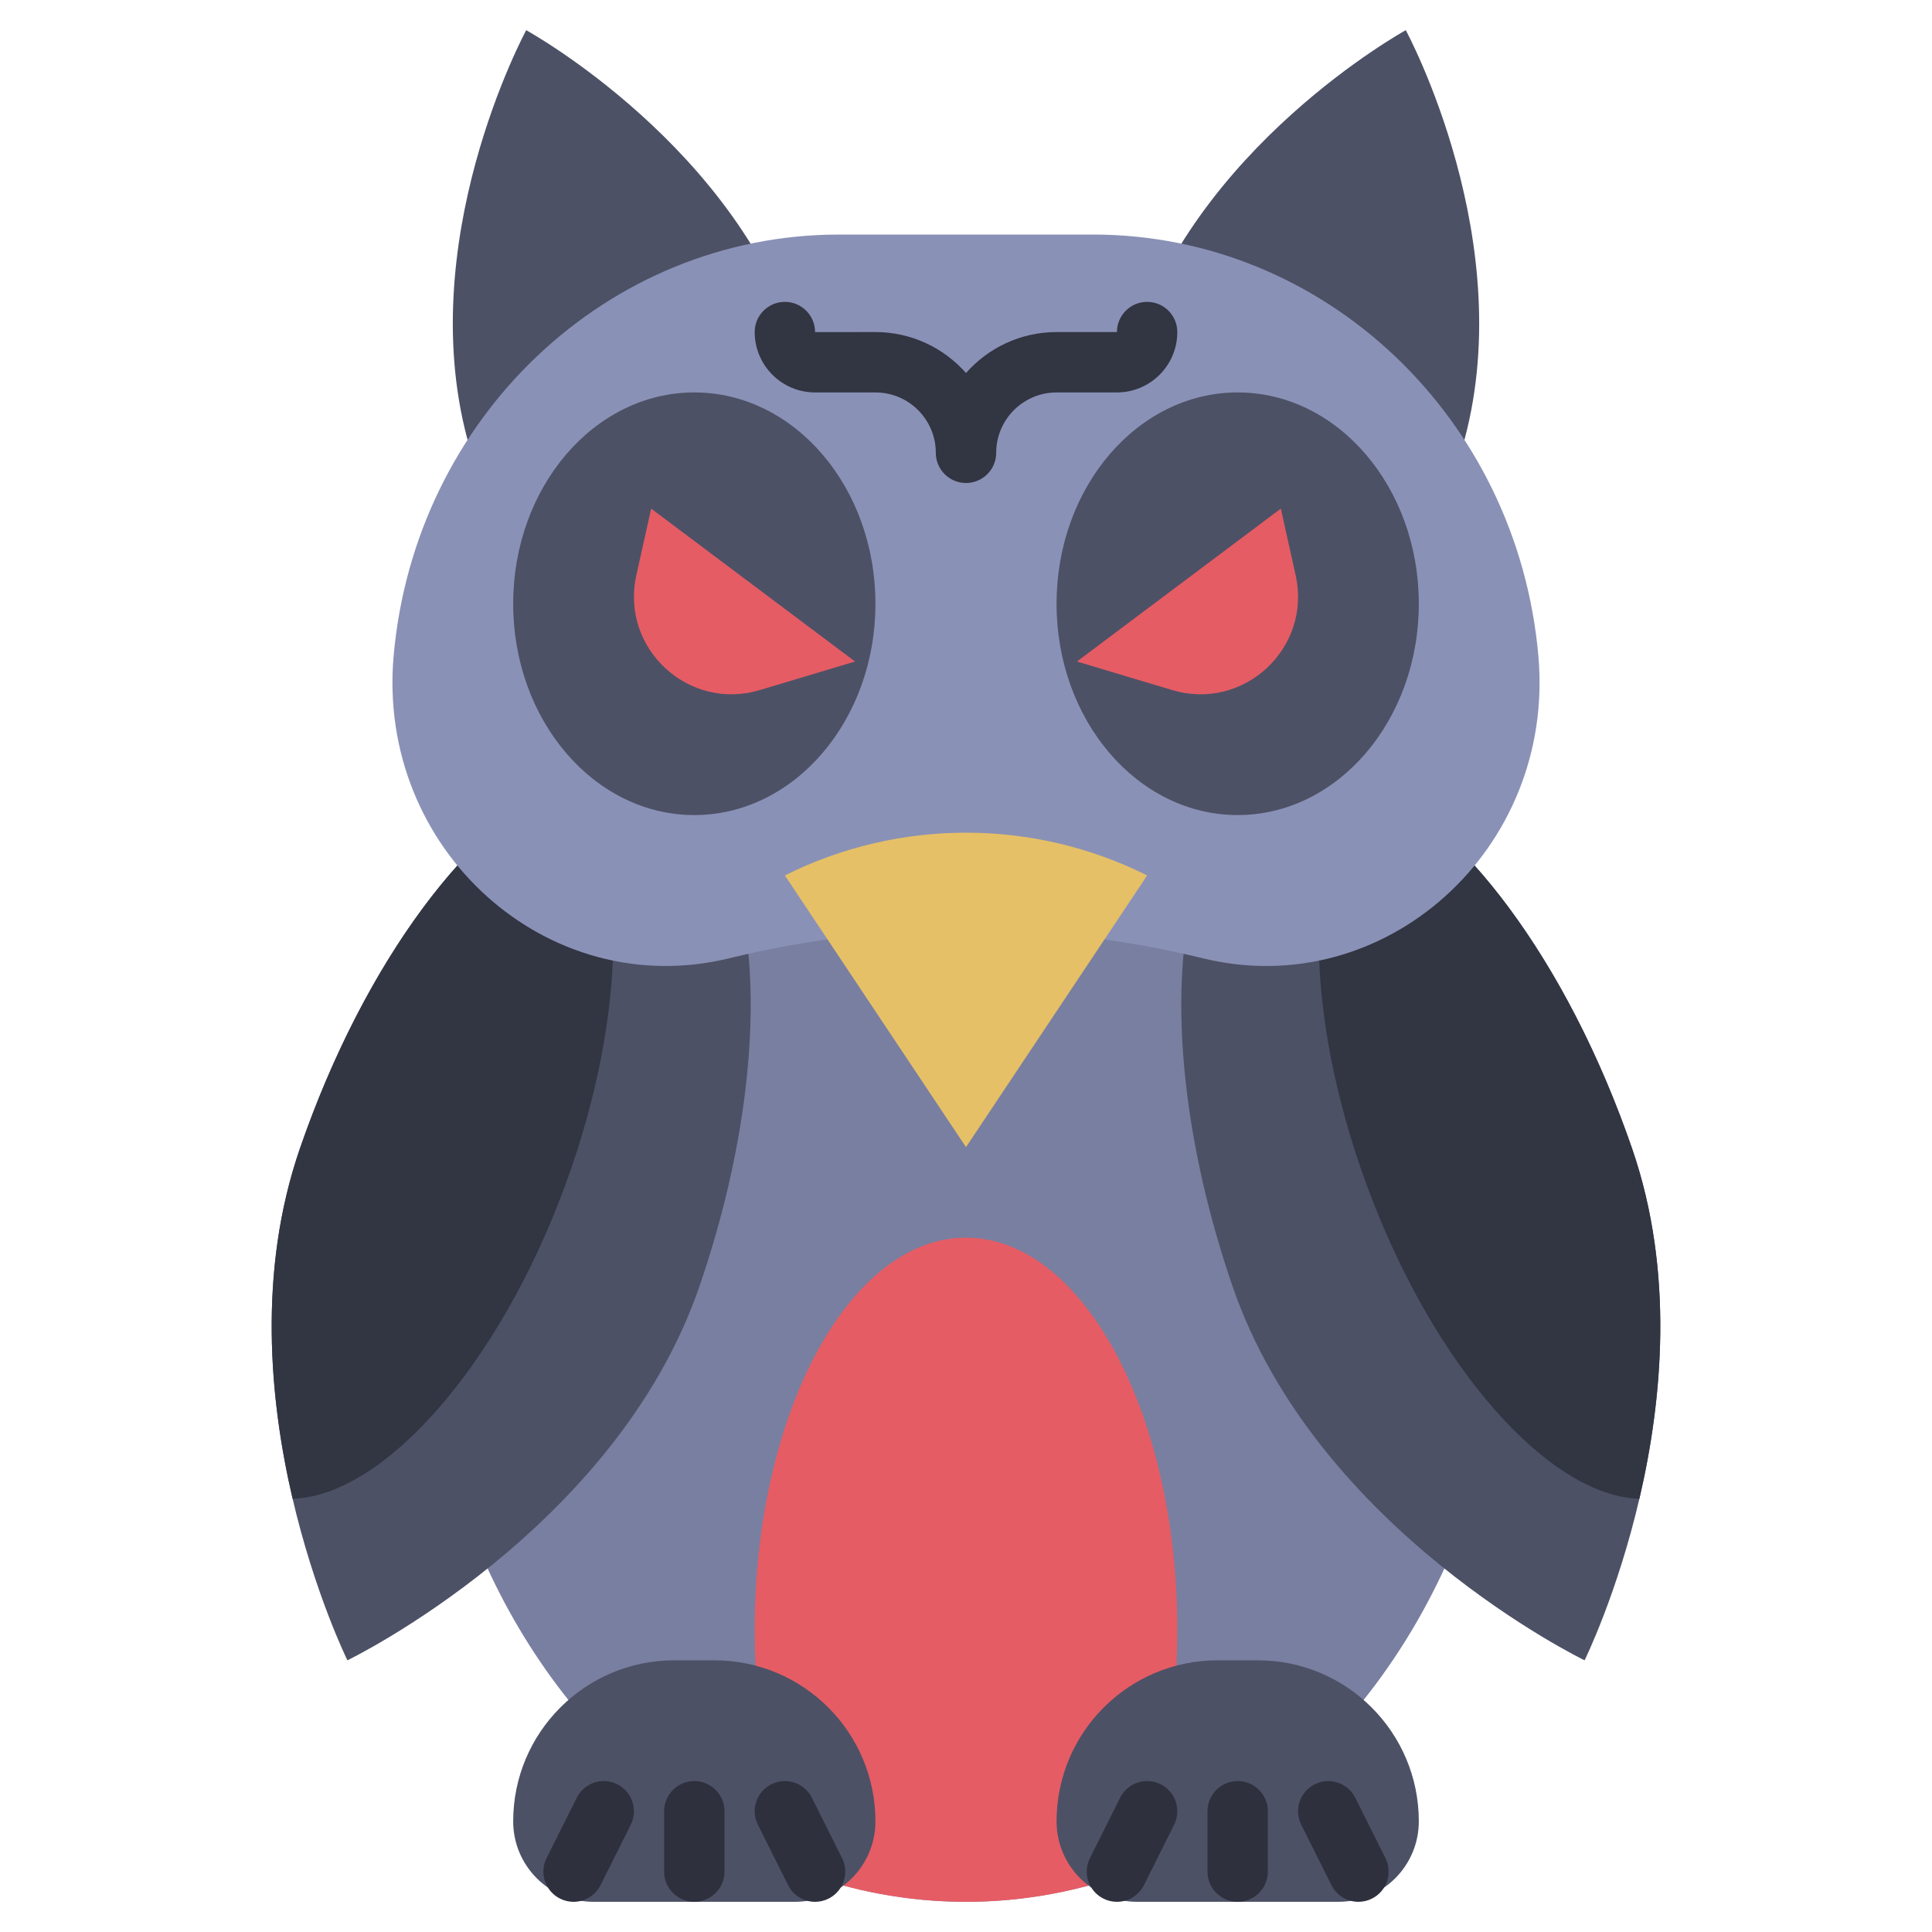 <?xml version="1.0" ?>
<!-- Скачано с сайта svg4.ru / Downloaded from svg4.ru -->
<svg width="800px" height="800px" viewBox="0 0 512 512" enable-background="new 0 0 512 512" id="flat" version="1.1" xml:space="preserve" xmlns="http://www.w3.org/2000/svg" xmlns:xlink="http://www.w3.org/1999/xlink">
<ellipse cx="256" cy="336" fill="#797FA0" rx="144" ry="168"/>
<path d="M432.573,304.53c22.267,64.762-12.64,135.47-12.64,135.47s-71.008-34.293-93.274-99.055  c-22.267-64.762-16.607-125.415,12.64-135.47C368.546,195.419,410.306,239.767,432.573,304.53z" fill="#4D5166"/>
<path d="M434.45,397.192c-24.051-0.76-54.632-35.062-72.31-83.28c-16.688-45.523-16.579-89.02-1.483-107.314  c25.75,9.895,54.679,47.791,71.92,97.928C443.803,337.171,440.492,371.335,434.45,397.192z" fill="#323542"/>
<path d="M79.427,304.53C57.161,369.292,92.068,440,92.068,440s71.008-34.293,93.274-99.055  s16.607-125.415-12.64-135.47C143.454,195.419,101.694,239.767,79.427,304.53z" fill="#4D5166"/>
<path d="M77.55,397.192c24.051-0.76,54.632-35.062,72.31-83.28c16.688-45.523,16.579-89.02,1.483-107.314  c-25.75,9.895-54.679,47.791-71.92,97.928C68.197,337.171,71.508,371.335,77.55,397.192z" fill="#323542"/>
<path d="M372.547,8c0,0-56.576,31.068-72.477,85.217l87.37,25.657C403.342,64.725,372.547,8,372.547,8z" fill="#4D5166"/>
<path d="M139.453,8c0,0,56.576,31.068,72.477,85.217l-87.37,25.657C108.658,64.725,139.453,8,139.453,8z" fill="#4D5166"/>
<path d="M318.775,253.957L318.775,253.957c-41.286-10.069-84.263-10.069-125.549,0l0,0  c-48.229,11.763-93.403-28.907-88.917-80.053l0,0c5.551-63.288,56.744-111.746,118.053-111.746h67.277  c61.309,0,112.502,48.458,118.053,111.746l0,0C412.177,225.05,367.004,265.72,318.775,253.957z" fill="#8A91B6"/>
<path d="M208,232L208,232c30.217-15.108,65.783-15.108,96,0l0,0l-48,72L208,232z" fill="#E6C067"/>
<g>
<path d="M256,128c-4.418,0-8-3.582-8-8c0-8.822-7.178-16-16-16h-16c-8.822,0-16-7.178-16-16c0-4.418,3.582-8,8-8   s8,3.582,8,8c0,0.007,0,0.01,0,0.01L232,88c9.547,0,18.132,4.203,24,10.855C261.868,92.203,270.453,88,280,88h16   c0-4.418,3.582-8,8-8s8,3.582,8,8c0,8.822-7.178,16-16,16h-16c-8.822,0-16,7.178-16,16C264,124.418,260.418,128,256,128z" fill="#323542"/>
</g>
<ellipse cx="328" cy="160" fill="#4D5166" rx="48" ry="56"/>
<ellipse cx="184" cy="160" fill="#4D5166" rx="48" ry="56"/>
<path d="M285.41,175.306l54.024-40.518l3.929,17.678c4.29,19.303-13.77,36.094-32.71,30.412L285.41,175.306z" fill="#E65C64"/>
<path d="M226.59,175.306l-54.024-40.518l-3.929,17.678c-4.29,19.303,13.77,36.094,32.71,30.412L226.59,175.306z" fill="#E65C64"/>
<path d="M312,432c0,24.11-4.42,46.3-11.83,63.94C286.25,501.18,271.41,504,256,504s-30.25-2.82-44.17-8.06  C204.42,478.3,200,456.11,200,432c0-57.44,25.07-104,56-104S312,374.56,312,432z" fill="#E65C64"/>
<path d="M333.325,440h-10.65C299.106,440,280,459.106,280,482.675v0c0,11.777,9.548,21.325,21.325,21.325h53.35  c11.777,0,21.325-9.548,21.325-21.325v0C376,459.106,356.894,440,333.325,440z" fill="#4D5166"/>
<g>
<path d="M328,504c-4.418,0-8-3.582-8-8v-16c0-4.418,3.582-8,8-8s8,3.582,8,8v16C336,500.418,332.418,504,328,504z" fill="#2E303D"/>
</g>
<g>
<path d="M360.006,504.002c-2.935,0-5.76-1.621-7.162-4.424l-8-16c-1.976-3.952-0.375-8.758,3.578-10.733   s8.758-0.373,10.733,3.577l8,16c1.976,3.952,0.375,8.758-3.578,10.733C362.429,503.729,361.208,504.002,360.006,504.002z" fill="#2E303D"/>
</g>
<g>
<path d="M295.994,504.002c-1.202,0-2.423-0.272-3.571-0.847c-3.952-1.976-5.554-6.781-3.578-10.733l8-16   c1.976-3.95,6.781-5.554,10.733-3.577c3.952,1.976,5.554,6.781,3.578,10.733l-8,16   C301.754,502.381,298.928,504.002,295.994,504.002z" fill="#2E303D"/>
</g>
<path d="M178.675,440h10.65C212.894,440,232,459.106,232,482.675v0c0,11.777-9.548,21.325-21.325,21.325h-53.35  C145.548,504,136,494.452,136,482.675v0C136,459.106,155.106,440,178.675,440z" fill="#4D5166"/>
<g>
<path d="M184,504c-4.418,0-8-3.582-8-8v-16c0-4.418,3.582-8,8-8s8,3.582,8,8v16C192,500.418,188.418,504,184,504z" fill="#2E303D"/>
</g>
<g>
<path d="M151.994,504.002c-1.202,0-2.423-0.272-3.571-0.847c-3.952-1.976-5.554-6.781-3.578-10.733l8-16   c1.975-3.95,6.781-5.554,10.733-3.577c3.952,1.976,5.554,6.781,3.578,10.733l-8,16   C157.754,502.381,154.928,504.002,151.994,504.002z" fill="#2E303D"/>
</g>
<g>
<path d="M216.006,504.002c-2.935,0-5.76-1.621-7.162-4.424l-8-16c-1.976-3.952-0.375-8.758,3.578-10.733   c3.953-1.976,8.758-0.373,10.733,3.577l8,16c1.976,3.952,0.375,8.758-3.578,10.733   C218.429,503.729,217.208,504.002,216.006,504.002z" fill="#2E303D"/>
</g>
</svg>
